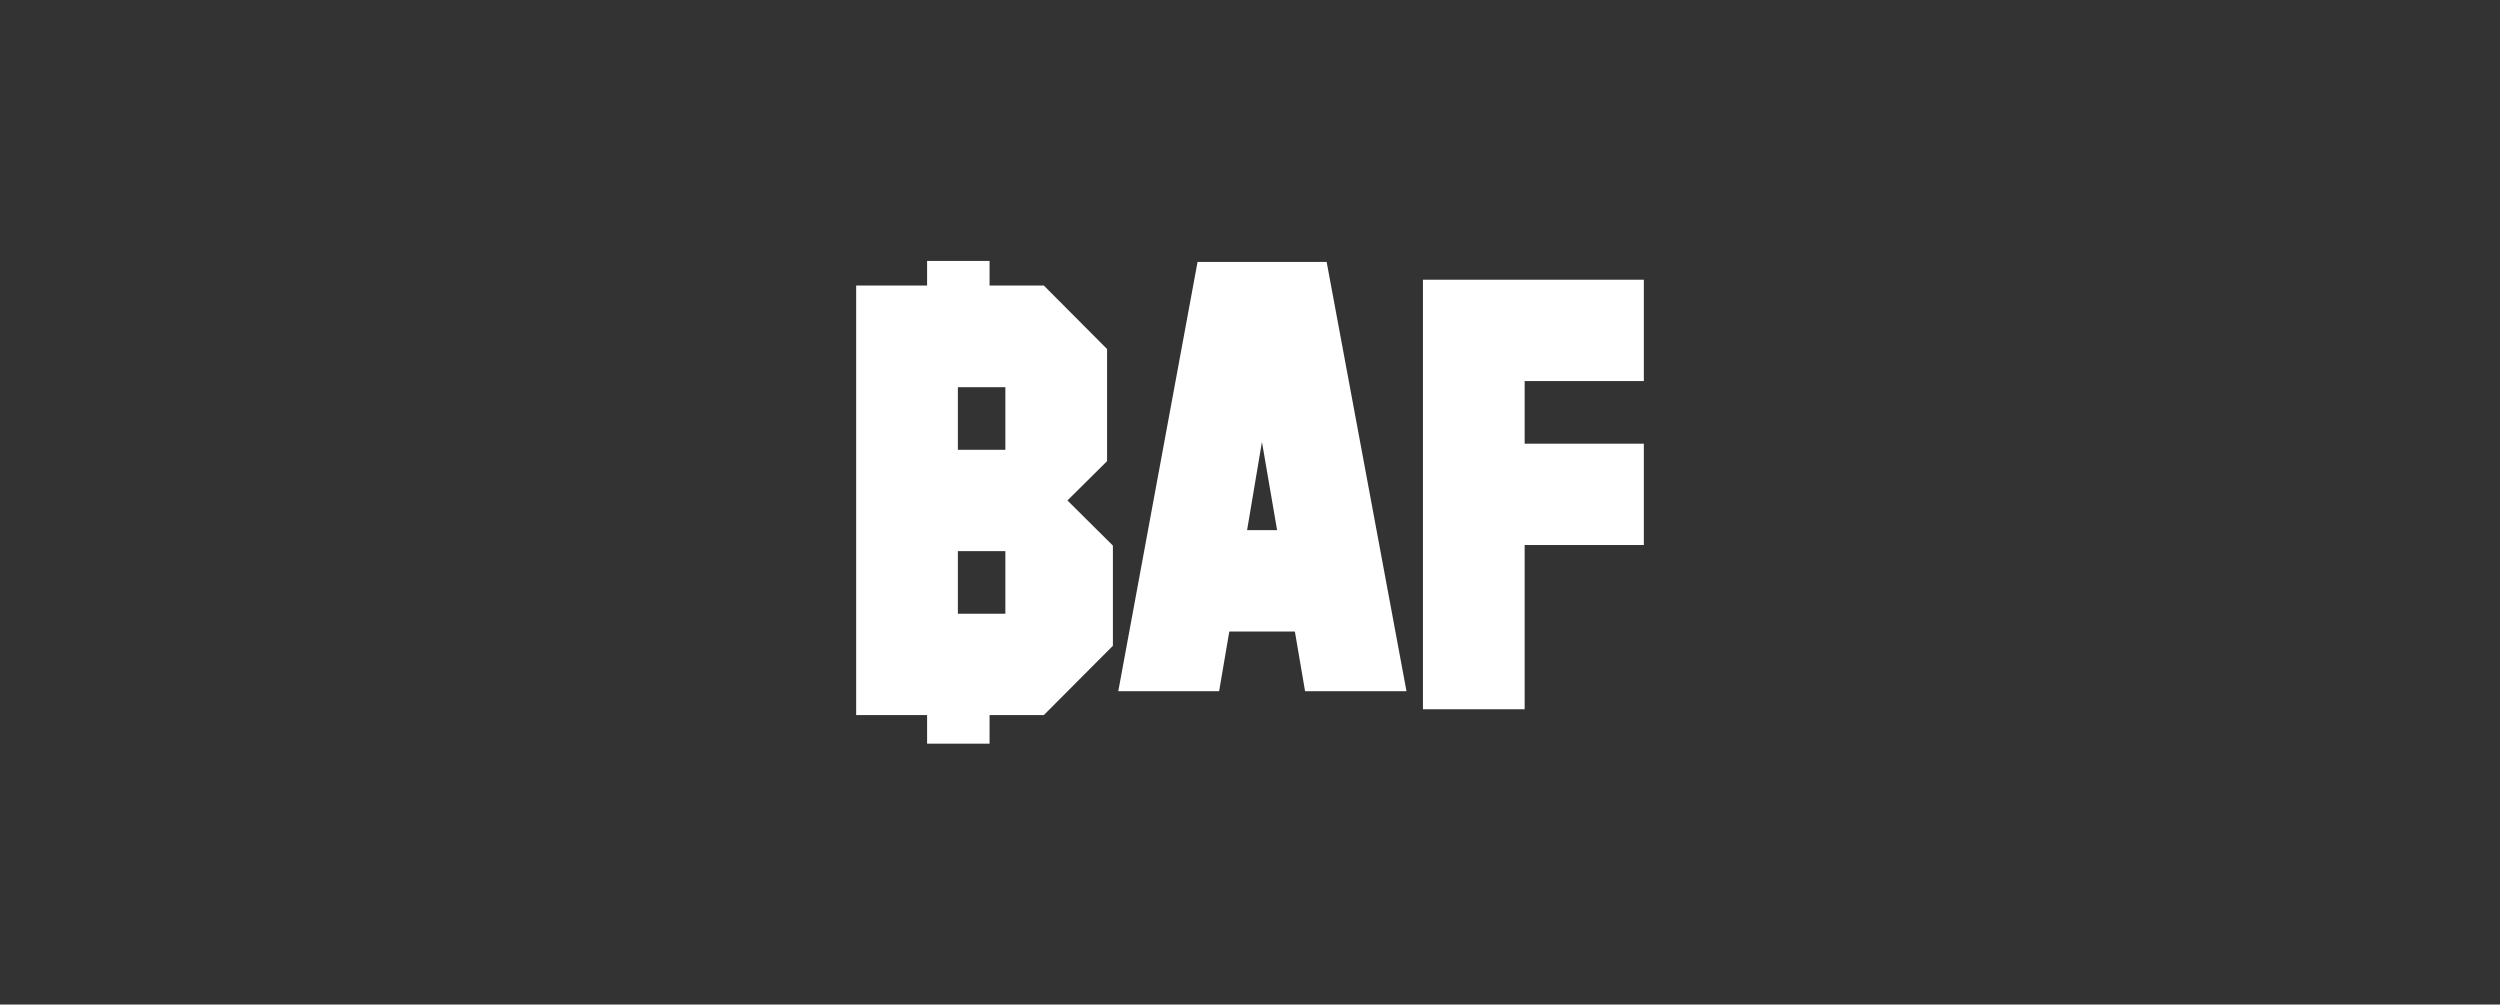 <svg width="438" height="176" viewBox="0 0 438 176" fill="none" xmlns="http://www.w3.org/2000/svg">
<rect x="0" y="0" width="438" height="176" fill="#333333" stroke="none"/>
<path fill-rule="evenodd" clip-rule="evenodd" d="M173.371 45.71H162.427V50.028H150V125.282H162.427V130.29H173.371V125.282H182.879L194.98 113.139V95.589L187.015 87.68L193.958 80.793V61.15L182.879 50.028H173.371V45.71ZM176.14 78.803H167.818V67.834H176.14V78.803ZM167.818 107.527H176.14V96.558H167.818V107.527Z" fill="white"/>
<path fill-rule="evenodd" clip-rule="evenodd" d="M215.375 110.639L213.588 121.099H195.923L209.81 45.895H232.428L246.417 121.099H228.649L226.862 110.639H215.375ZM218.489 92.885H223.748L221.093 77.425L218.489 92.885Z" fill="white"/>
<path d="M267.118 124.262V95.487H288V77.732H267.118V66.762H288V49.007H249.3V124.262H267.118Z" fill="white"/>
</svg>
